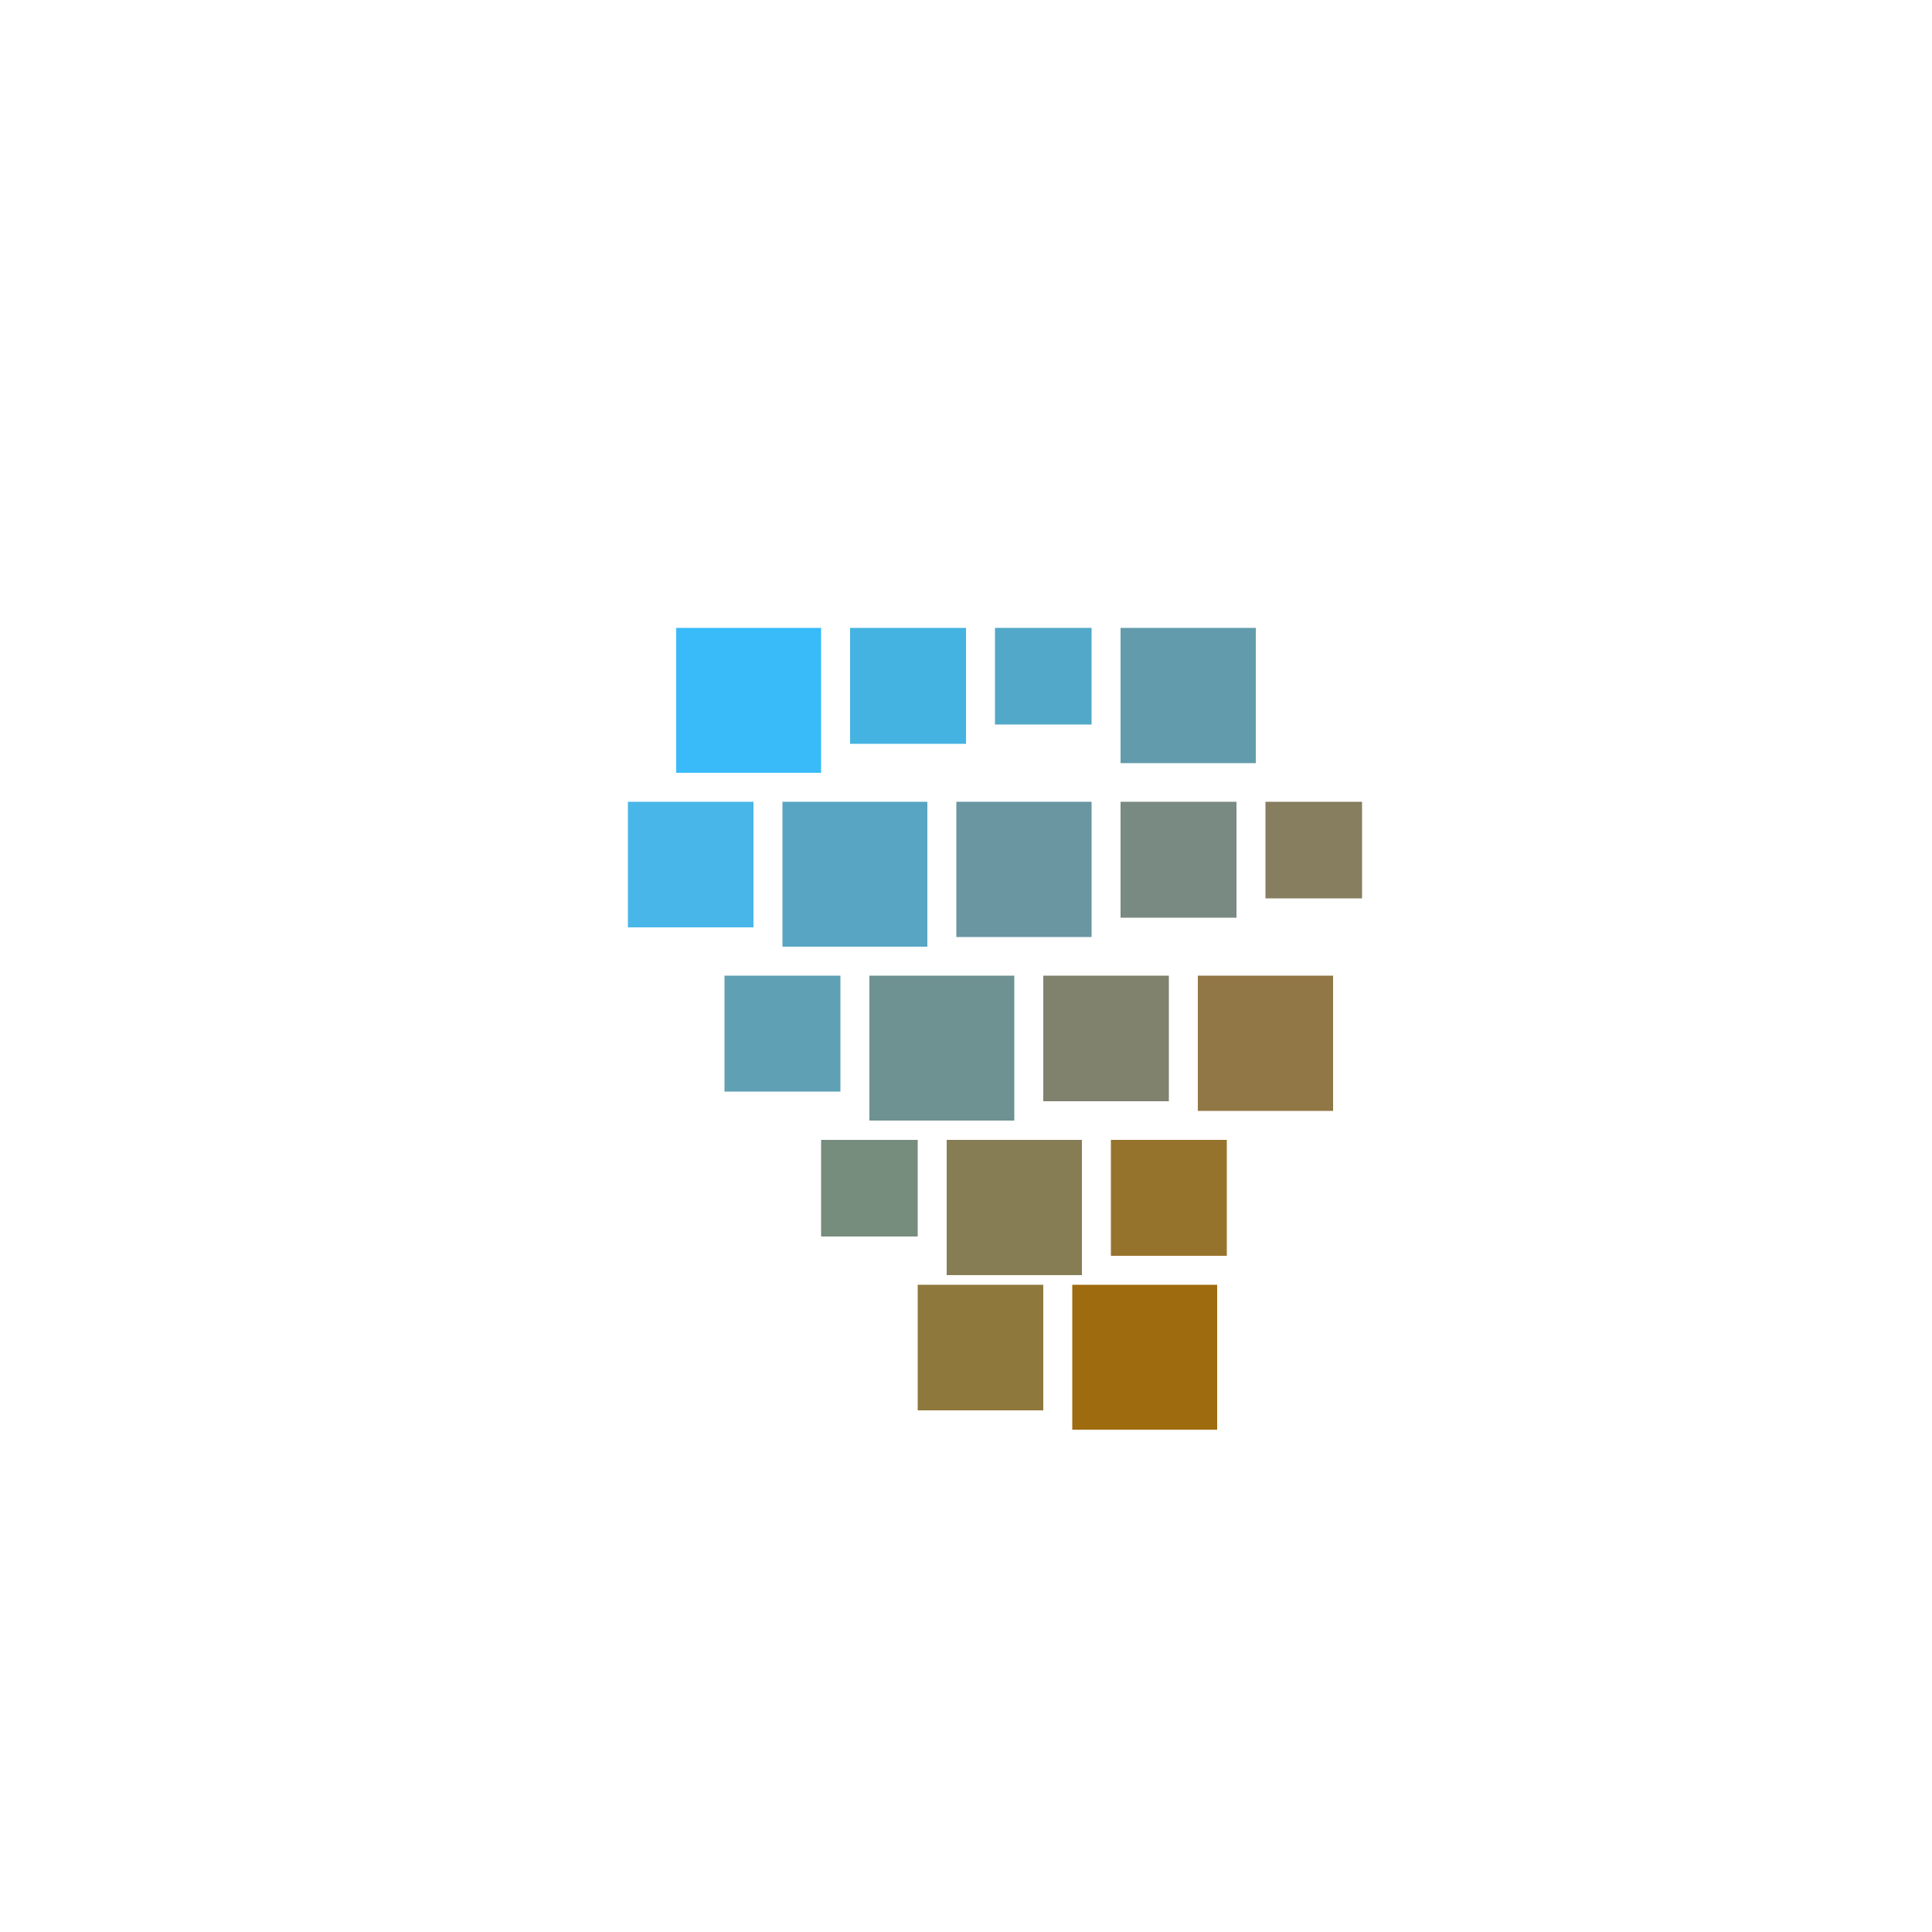 <svg viewBox="0 0 200 200" xmlns="http://www.w3.org/2000/svg">
  <defs>
    <linearGradient id="pixelGrad" x1="0%" y1="0%" x2="100%" y2="100%">
      <stop offset="0%" style="stop-color:rgb(56,187,248);stop-opacity:1" />
      <stop offset="100%" style="stop-color:rgb(159,107,15);stop-opacity:1" />
    </linearGradient>
  </defs>
  
  <rect x="70" y="65" width="15" height="15" fill="rgb(56,187,248)" />
  <rect x="88" y="65" width="12" height="12" fill="rgb(68,179,225)" />
  <rect x="103" y="65" width="10" height="10" fill="rgb(82,168,200)" />
  <rect x="116" y="65" width="14" height="14" fill="rgb(98,155,172)" />
  
  <rect x="65" y="83" width="13" height="13" fill="rgb(72,182,232)" />
  <rect x="81" y="83" width="15" height="15" fill="rgb(88,165,195)" />
  <rect x="99" y="83" width="14" height="14" fill="rgb(105,150,160)" />
  <rect x="116" y="83" width="12" height="12" fill="rgb(120,138,130)" />
  <rect x="131" y="83" width="10" height="10" fill="rgb(135,125,95)" />
  
  <rect x="75" y="101" width="12" height="12" fill="rgb(95,160,180)" />
  <rect x="90" y="101" width="15" height="15" fill="rgb(110,145,145)" />
  <rect x="108" y="101" width="13" height="13" fill="rgb(128,130,110)" />
  <rect x="124" y="101" width="14" height="14" fill="rgb(145,118,70)" />
  
  <rect x="85" y="118" width="10" height="10" fill="rgb(118,140,125)" />
  <rect x="98" y="118" width="14" height="14" fill="rgb(135,125,85)" />
  <rect x="115" y="118" width="12" height="12" fill="rgb(150,115,45)" />
  
  <rect x="95" y="133" width="13" height="13" fill="rgb(142,120,60)" />
  <rect x="111" y="133" width="15" height="15" fill="rgb(159,107,15)" />
</svg>